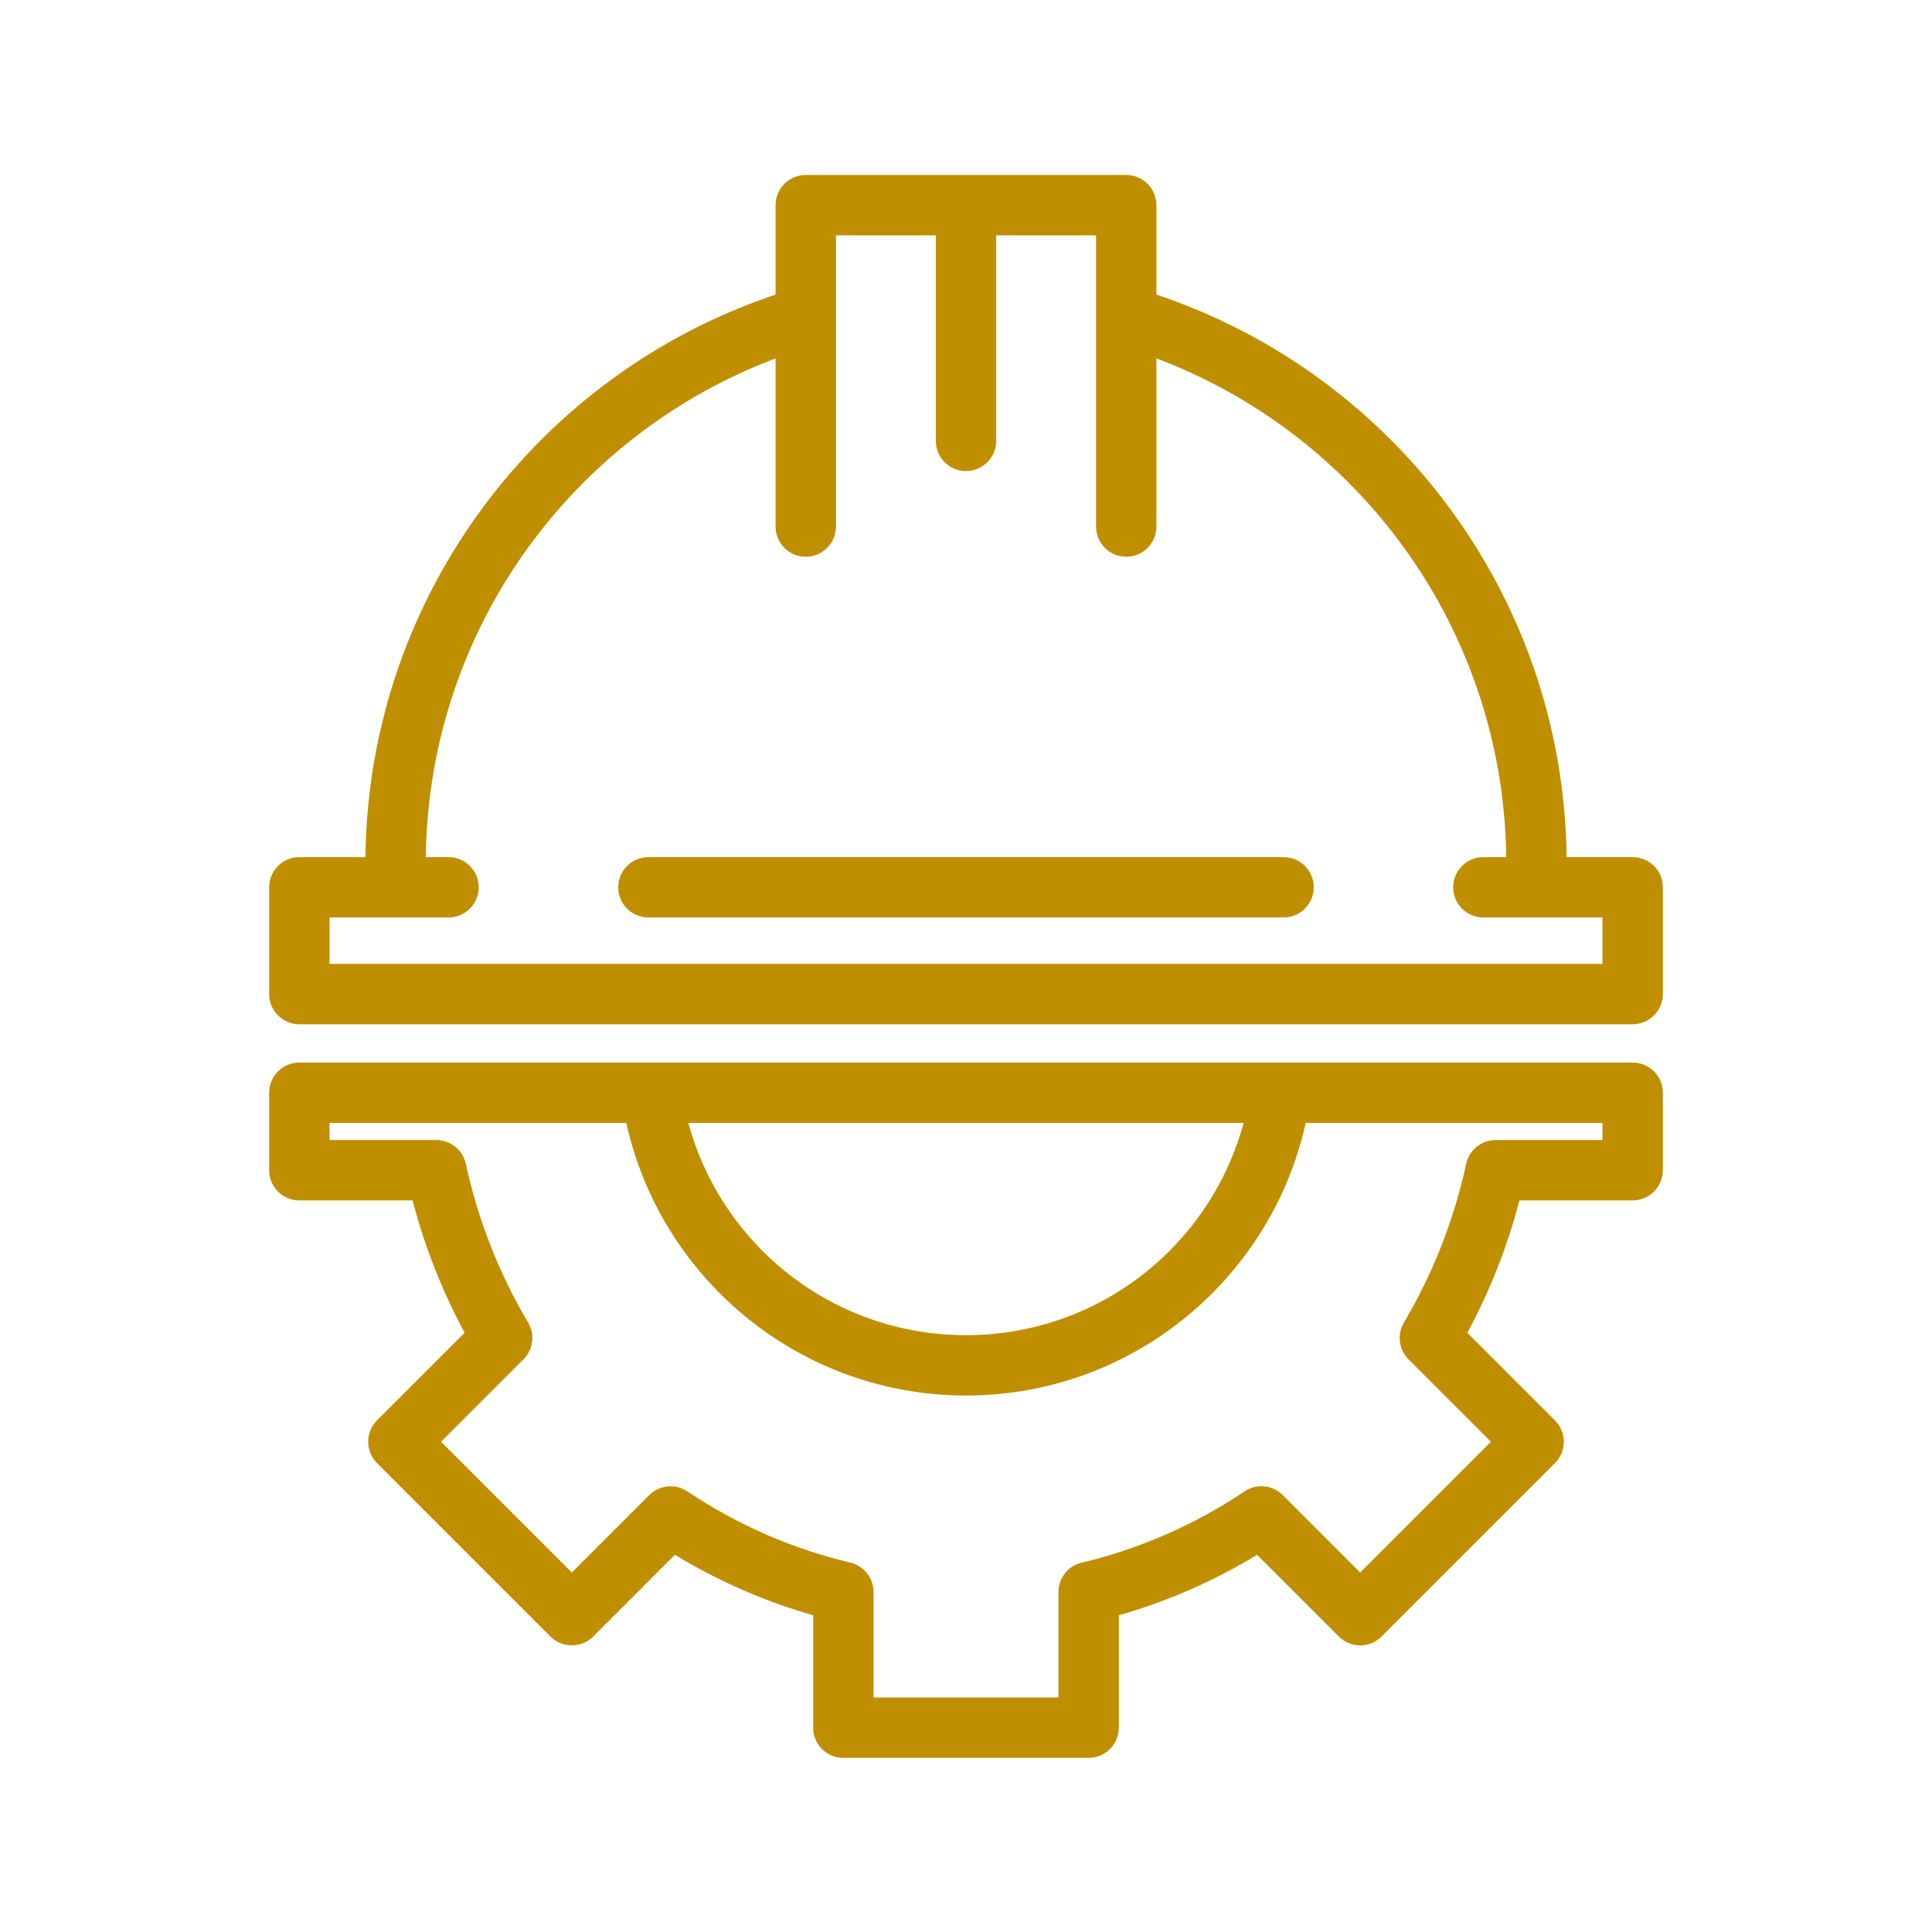 <?xml version="1.0" encoding="UTF-8"?>
<!DOCTYPE svg PUBLIC "-//W3C//DTD SVG 1.0//EN" "http://www.w3.org/TR/2001/REC-SVG-20010904/DTD/svg10.dtd">
<svg xmlns="http://www.w3.org/2000/svg" xml:space="preserve" width="64px" height="64px" version="1.0" shape-rendering="geometricPrecision" text-rendering="geometricPrecision" image-rendering="optimizeQuality" fill-rule="evenodd" clip-rule="evenodd" viewBox="0 0 64 64" xmlns:xlink="http://www.w3.org/1999/xlink" xmlns:xodm="http://www.corel.com/coreldraw/odm/2003">
  <path fill="rgba(191, 143, 0, 1)" fill-rule="nonzero" d="M43.253 37.198c-0.543,2.459 -1.873,4.624 -3.711,6.217 -2.023,1.752 -4.66,2.814 -7.542,2.814 -2.882,0 -5.519,-1.062 -7.542,-2.814 -1.838,-1.593 -3.168,-3.758 -3.711,-6.217l-9.831 0 0 0.567 3.538 0c0.461,0.001 0.876,0.321 0.977,0.789 0.204,0.938 0.48,1.846 0.822,2.716 0.34,0.868 0.747,1.702 1.214,2.496 0.259,0.388 0.218,0.919 -0.125,1.262l-2.732 2.732 4.332 4.332 2.567 -2.567c0.331,-0.328 0.859,-0.39 1.261,-0.121 0.82,0.549 1.691,1.027 2.603,1.426 0.878,0.384 1.803,0.696 2.767,0.927 0.455,0.094 0.797,0.497 0.797,0.98l0 3.495 6.126 0 0 -3.495c0,-0.453 0.31,-0.864 0.77,-0.973 0.974,-0.232 1.909,-0.546 2.796,-0.935 0.888,-0.388 1.737,-0.853 2.539,-1.384 0.393,-0.308 0.962,-0.281 1.323,0.08l2.567 2.567 4.332 -4.332 -2.732 -2.732c-0.314,-0.315 -0.389,-0.815 -0.152,-1.215 0.478,-0.808 0.894,-1.658 1.241,-2.543 0.336,-0.856 0.609,-1.75 0.813,-2.673 0.08,-0.472 0.491,-0.832 0.986,-0.832l3.538 0 0 -0.567 -9.831 0zm-10.253 -29.402l0 6.809c0,0.552 -0.448,1 -1,1 -0.552,0 -1,-0.448 -1,-1l0 -6.809 -3.308 0 0 2.693 0 6.954c0,0.552 -0.448,1 -1,1 -0.553,0 -1,-0.448 -1,-1l0 -5.57c-3.221,1.212 -6,3.327 -8.03,6.037 -2.191,2.925 -3.507,6.549 -3.558,10.483l0.753 0c0.553,0 1.001,0.448 1.001,1 0,0.552 -0.448,1 -1.001,1l-1.739 0 -2.202 0 0 1.537 42.168 0 0 -1.537 -2.202 0 -1.744 0c-0.552,0 -1,-0.448 -1,-1 0,-0.552 0.448,-1 1,-1l0.758 0c-0.051,-3.934 -1.367,-7.558 -3.558,-10.483 -2.03,-2.71 -4.809,-4.825 -8.03,-6.037l0 5.57c0,0.552 -0.447,1 -1,1 -0.552,0 -1,-0.448 -1,-1l0 -6.954 0 -2.693 -3.308 0zm-11.52 22.597c-0.552,0 -1,-0.448 -1,-1 0,-0.552 0.448,-1 1,-1l21.04 0c0.552,0 1,0.448 1,1 0,0.552 -0.448,1 -1,1l-21.04 0zm16.828 -20.634c3.878,1.296 7.224,3.752 9.624,6.955 2.446,3.266 3.913,7.305 3.964,11.679l2.188 0c0.552,0 1,0.448 1,1l0 3.537c0,0.552 -0.448,1 -1,1l-44.168 0c-0.552,0 -1,-0.448 -1,-1l0 -3.537c0,-0.552 0.448,-1 1,-1l2.188 0c0.051,-4.374 1.518,-8.413 3.964,-11.679 2.4,-3.203 5.746,-5.659 9.624,-6.955l0 -2.963c0,-0.552 0.447,-1 1,-1l5.308 0 5.308 0c0.553,0 1,0.448 1,1l0 2.963zm15.776 30.006l-3.751 0c-0.199,0.762 -0.442,1.507 -0.726,2.232 -0.291,0.742 -0.625,1.461 -0.999,2.153l2.903 2.903c0.39,0.39 0.39,1.024 0,1.414l-5.746 5.746c-0.39,0.39 -1.024,0.39 -1.414,0l-2.708 -2.708c-0.711,0.432 -1.452,0.818 -2.217,1.153 -0.768,0.336 -1.557,0.621 -2.363,0.85l0 3.724c0,0.552 -0.448,1 -1,1l-8.126 0c-0.552,0 -1,-0.448 -1,-1l0 -3.724c-0.806,-0.229 -1.594,-0.514 -2.361,-0.85 -0.766,-0.335 -1.507,-0.721 -2.219,-1.153l-2.708 2.708c-0.39,0.39 -1.024,0.39 -1.414,0l-5.746 -5.746c-0.39,-0.39 -0.39,-1.024 0,-1.414l2.903 -2.903c-0.374,-0.692 -0.708,-1.411 -0.999,-2.153 -0.284,-0.724 -0.527,-1.47 -0.726,-2.232l-3.751 0c-0.552,0 -1,-0.448 -1,-1l0 -2.567c0,-0.552 0.448,-1 1,-1l32.504 0 11.664 0c0.552,0 1,0.448 1,1l0 2.567c0,0.552 -0.448,1 -1,1zm-15.846 2.142c1.41,-1.222 2.458,-2.854 2.96,-4.709l-18.396 0c0.502,1.855 1.55,3.487 2.96,4.709 1.669,1.446 3.85,2.322 6.238,2.322 2.388,0 4.569,-0.876 6.238,-2.322z"/>
</svg>
